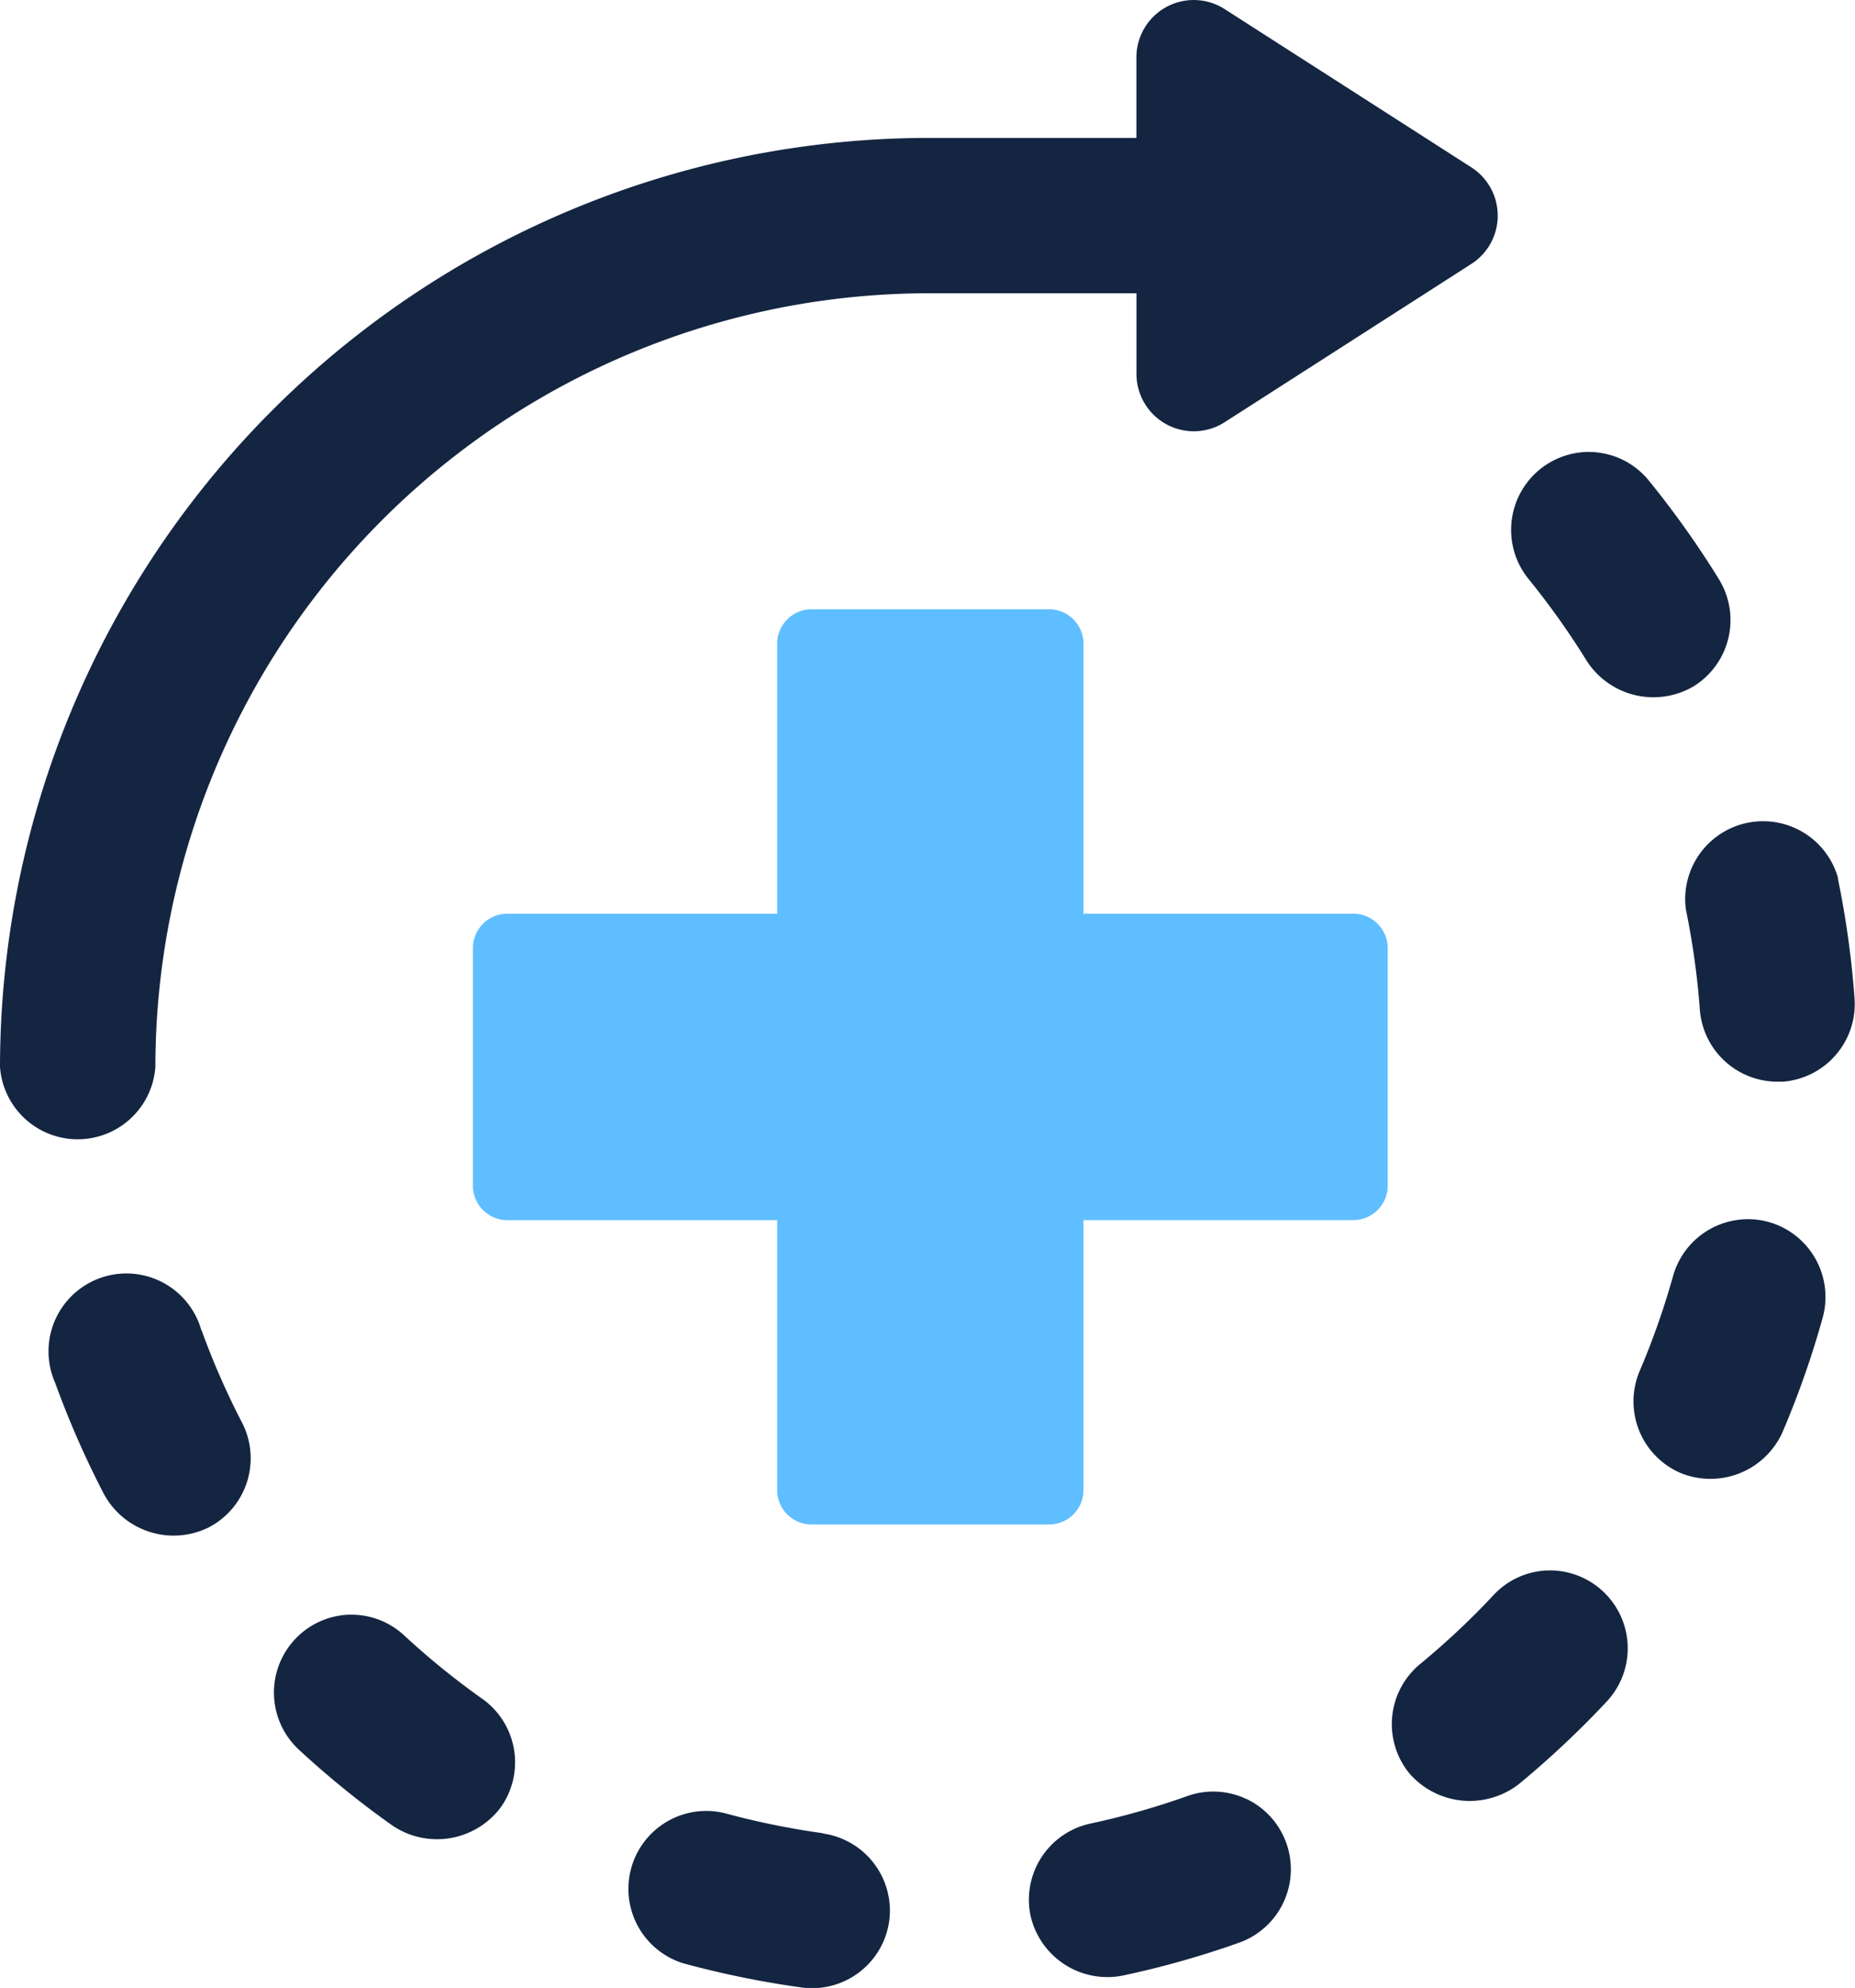 <?xml version="1.0" encoding="UTF-8"?>
<svg xmlns="http://www.w3.org/2000/svg" xmlns:xlink="http://www.w3.org/1999/xlink" id="Group_1775" data-name="Group 1775" width="33.345" height="35.718" viewBox="0 0 33.345 35.718">
  <defs>
    <clipPath id="clip-path">
      <rect id="Rectangle_571" data-name="Rectangle 571" width="33.345" height="35.718" fill="none"></rect>
    </clipPath>
  </defs>
  <g id="Group_1774" data-name="Group 1774" clip-path="url(#clip-path)">
    <path id="Path_786" data-name="Path 786" d="M82.577,91.434H77.727V86.584a.618.618,0,0,0-.619-.619H72.84a.619.619,0,0,0-.619.619v4.851H67.37a.618.618,0,0,0-.618.618v4.269a.619.619,0,0,0,.618.619h4.851v4.85a.618.618,0,0,0,.619.618h4.268a.618.618,0,0,0,.619-.618V96.94h4.851a.618.618,0,0,0,.618-.619V92.053a.618.618,0,0,0-.618-.618" transform="translate(-58.251 -75.018)" fill="#5fbeff"></path>
    <path id="Path_787" data-name="Path 787" d="M2.793,19.169a13.915,13.915,0,0,1,13.9-13.9h3.736V6.717a1.03,1.03,0,0,0,1.587.868l4.433-2.843a1.031,1.031,0,0,0,0-1.735h0L22.015.164a1.03,1.03,0,0,0-1.587.867V2.478H16.692A16.71,16.71,0,0,0,0,19.169a1.4,1.4,0,0,0,2.793,0" transform="translate(0 0)" fill="#142542"></path>
    <path id="Path_788" data-name="Path 788" d="M240.512,116.259a1.4,1.4,0,0,0-2.735.566,14.067,14.067,0,0,1,.251,1.8,1.4,1.4,0,0,0,1.391,1.294l.1,0a1.4,1.4,0,0,0,1.29-1.495,16.723,16.723,0,0,0-.3-2.156" transform="translate(-207.472 -100.484)" fill="#142542"></path>
    <path id="Path_789" data-name="Path 789" d="M214.652,67.529a1.426,1.426,0,0,0,1.921.455,1.4,1.4,0,0,0,.455-1.922,16.715,16.715,0,0,0-1.26-1.773,1.388,1.388,0,0,0-.94-.508,1.331,1.331,0,0,0-.146-.008,1.4,1.4,0,0,0-1.081,2.278,14.08,14.08,0,0,1,1.05,1.477" transform="translate(-186.128 -55.653)" fill="#142542"></path>
    <path id="Path_790" data-name="Path 790" d="M233.015,172.069a1.4,1.4,0,0,0-1.72.972,13.858,13.858,0,0,1-.6,1.706,1.4,1.4,0,0,0,.736,1.832,1.42,1.42,0,0,0,1.833-.736,16.461,16.461,0,0,0,.721-2.054,1.4,1.4,0,0,0-.971-1.72" transform="translate(-201.221 -150.113)" fill="#142542"></path>
    <path id="Path_791" data-name="Path 791" d="M199.315,221.578h-.05a1.385,1.385,0,0,0-.971.442,13.794,13.794,0,0,1-1.321,1.24,1.4,1.4,0,0,0-.191,1.966,1.438,1.438,0,0,0,1.966.191,16.8,16.8,0,0,0,1.585-1.489,1.4,1.4,0,0,0-1.02-2.351" transform="translate(-171.446 -193.361)" fill="#142542"></path>
    <path id="Path_792" data-name="Path 792" d="M91.9,255.823a14.135,14.135,0,0,1-1.776-.363,1.4,1.4,0,0,0-.735,2.7,16.9,16.9,0,0,0,2.129.435,1.4,1.4,0,0,0,1.574-1.193,1.4,1.4,0,0,0-1.192-1.574" transform="translate(-77.108 -222.885)" fill="#142542"></path>
    <path id="Path_793" data-name="Path 793" d="M42.381,229.339a14.054,14.054,0,0,1-1.406-1.141,1.388,1.388,0,0,0-.948-.372h-.056a1.4,1.4,0,0,0-.893,2.421,16.609,16.609,0,0,0,1.69,1.37,1.432,1.432,0,0,0,1.946-.333,1.4,1.4,0,0,0-.333-1.946" transform="translate(-33.71 -198.814)" fill="#142542"></path>
    <path id="Path_794" data-name="Path 794" d="M9.851,181.355a1.4,1.4,0,1,0-2.626.951A16.652,16.652,0,0,0,8.1,184.3a1.425,1.425,0,0,0,1.883.6,1.4,1.4,0,0,0,.6-1.883,13.924,13.924,0,0,1-.727-1.658" transform="translate(-6.232 -157.456)" fill="#142542"></path>
    <path id="Path_795" data-name="Path 795" d="M149.145,252.913a1.385,1.385,0,0,0-1.067-.055,13.857,13.857,0,0,1-1.742.494,1.4,1.4,0,0,0-1.075,1.656,1.417,1.417,0,0,0,1.657,1.075,16.444,16.444,0,0,0,2.1-.594,1.4,1.4,0,0,0,.13-2.577" transform="translate(-126.736 -220.587)" fill="#142542"></path>
  </g>
</svg>
